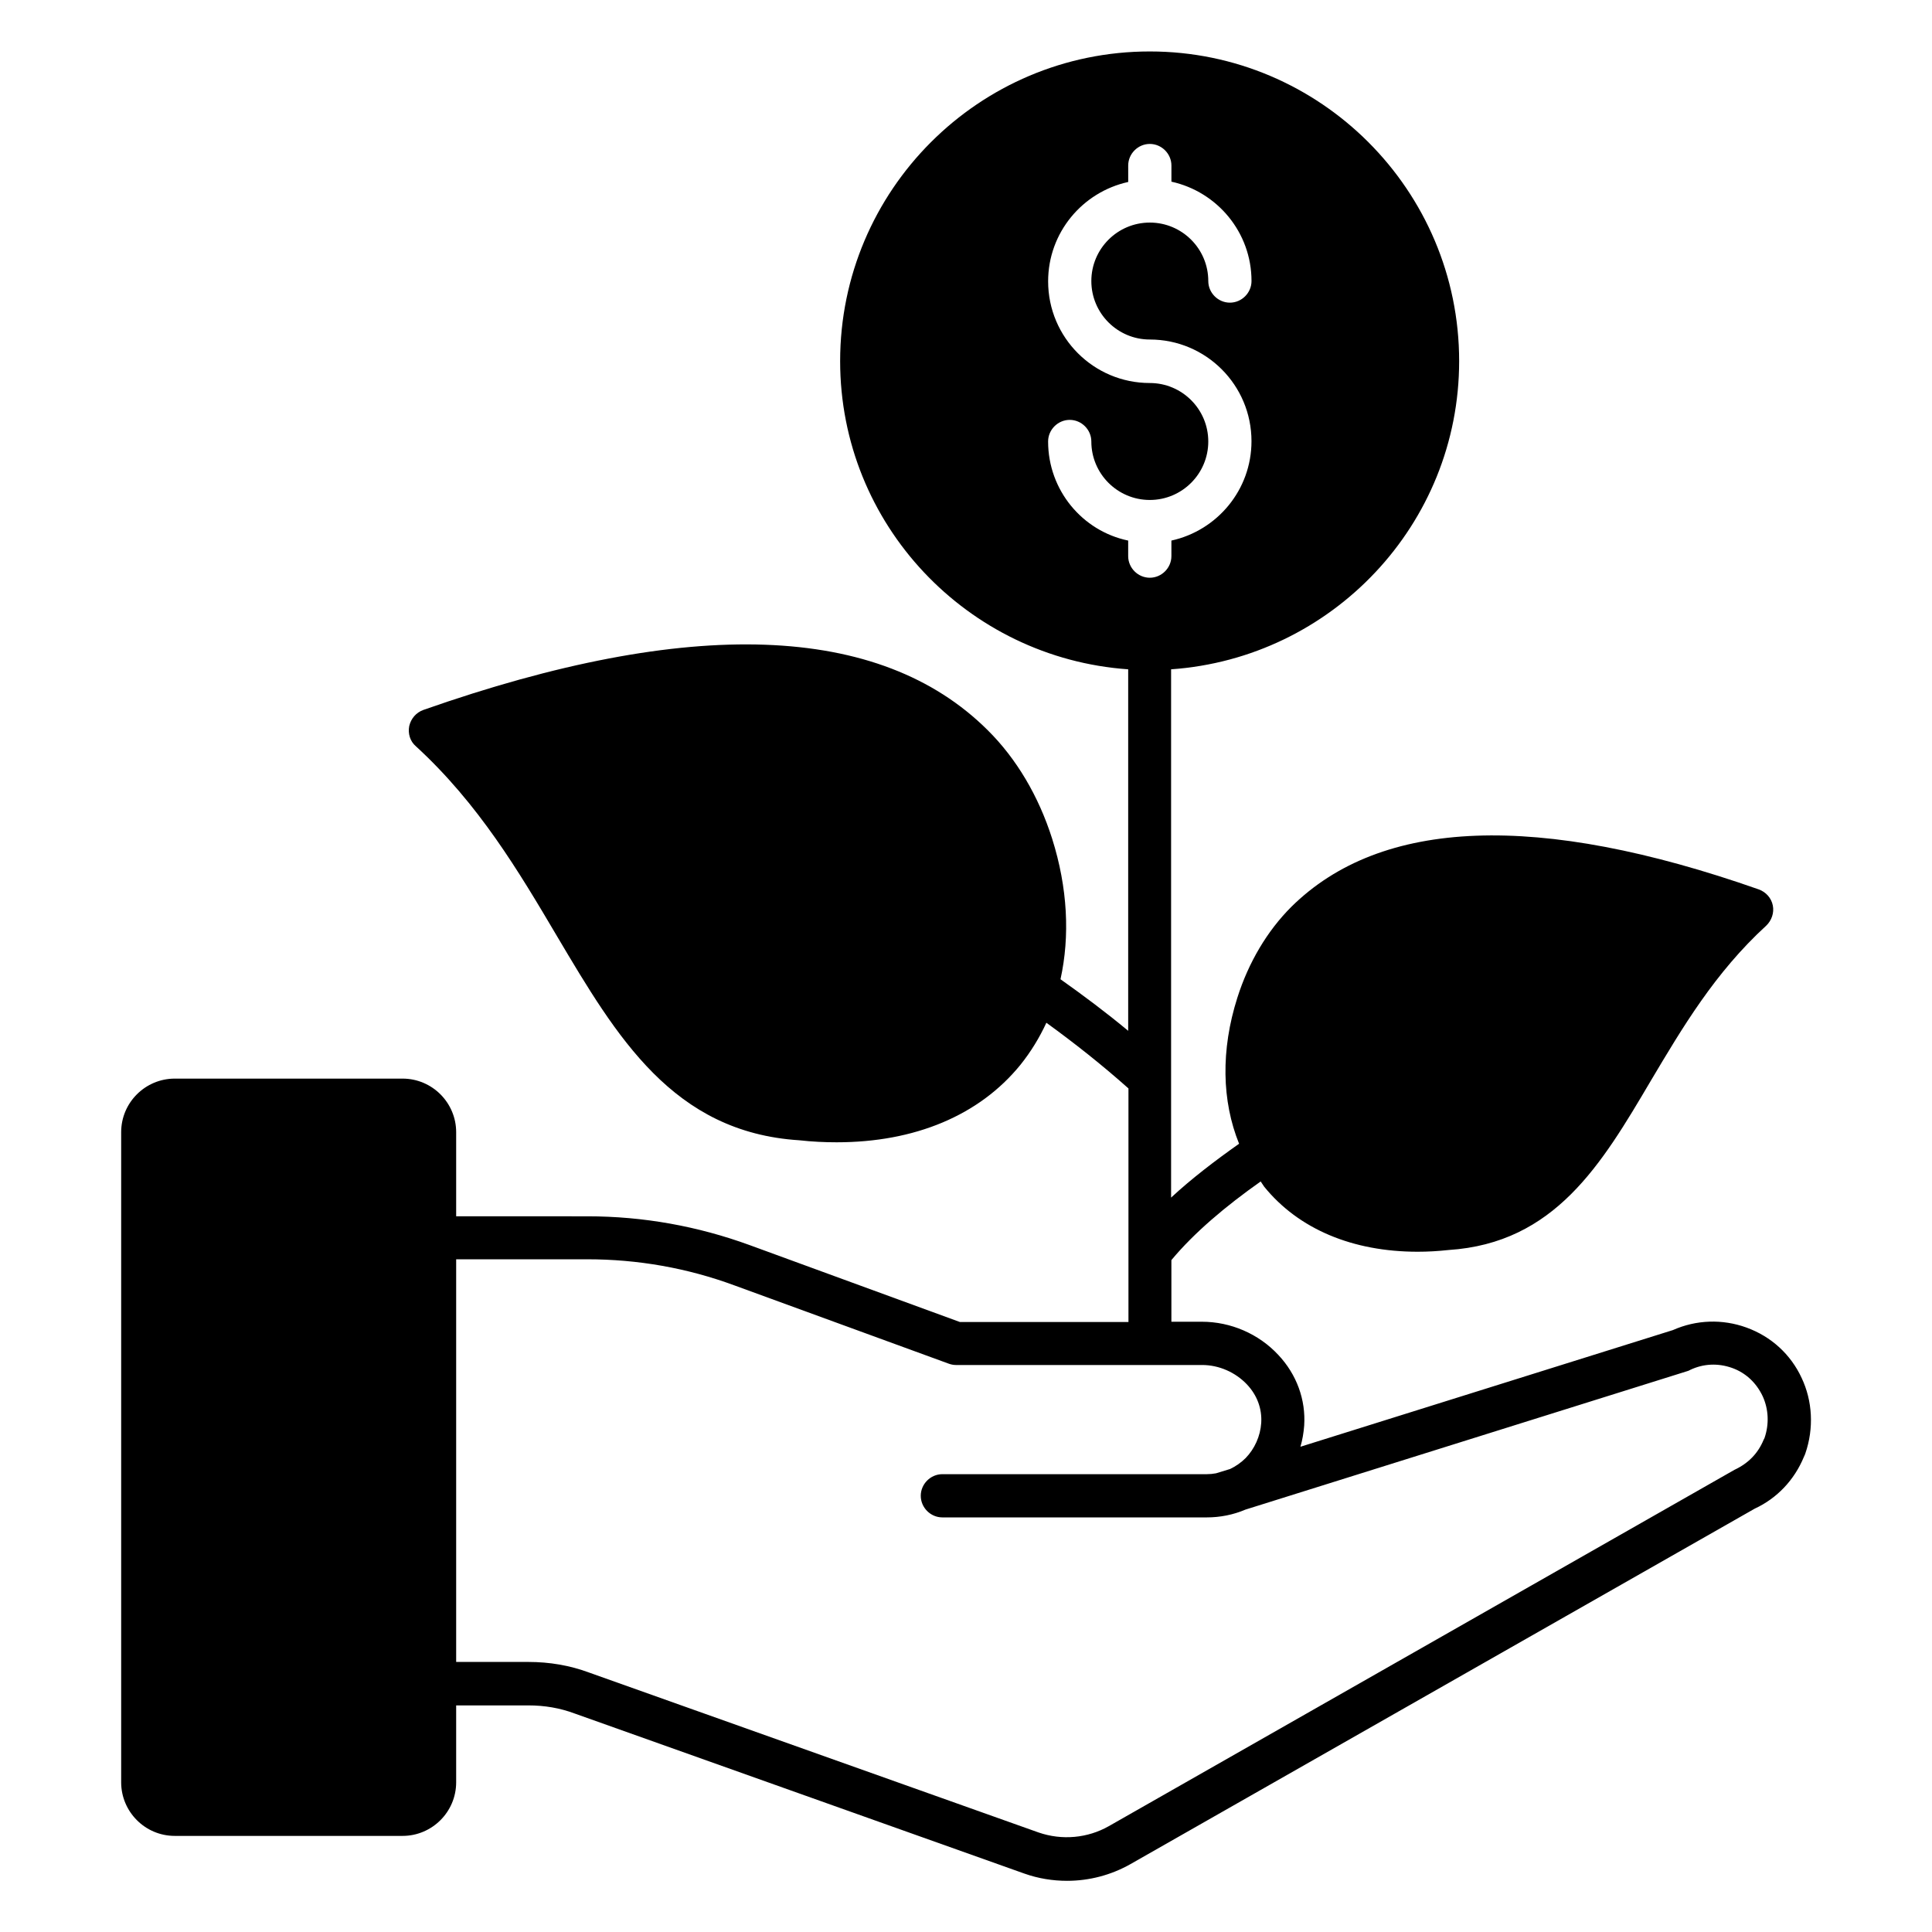 <?xml version="1.0" encoding="UTF-8"?>
<!-- Uploaded to: SVG Repo, www.svgrepo.com, Generator: SVG Repo Mixer Tools -->
<svg fill="#000000" width="800px" height="800px" version="1.1" viewBox="144 144 512 512" xmlns="http://www.w3.org/2000/svg">
 <path d="m621.45 509.16c-2.902-6.258-8.09-10.992-14.656-13.359-6.336-2.289-13.281-2.062-19.465 0.688l-98.699 30.914c0.535-1.832 0.84-3.664 0.992-5.574 0.457-6.871-1.984-13.586-6.871-18.777-5.191-5.574-12.594-8.777-20.23-8.777h-8.09v-16.336c6.031-7.25 14.352-14.273 23.664-20.84 0.305 0.457 0.609 0.918 0.918 1.375 9.16 11.297 23.512 17.25 40.688 17.25 2.672 0 5.344-0.152 8.168-0.457 28.168-1.832 40.535-22.672 53.586-44.809 8.398-14.121 17.023-28.703 30.609-41.145 1.449-1.375 2.137-3.434 1.754-5.344-0.383-1.984-1.832-3.586-3.742-4.273-58.473-20.535-100.07-18.93-123.89 4.656-6.336 6.336-11.297 14.656-14.273 24.047-4.426 13.895-4.121 27.402 0.457 38.703-6.488 4.582-12.672 9.312-18.016 14.273v-140c42.594-2.977 76.336-38.395 76.336-81.68 0-45.266-36.793-82.059-81.984-82.059-45.266 0-82.059 36.793-82.059 82.059 0 43.281 33.738 78.699 76.336 81.68v95.801c-5.879-4.887-11.91-9.391-17.938-13.664 2.519-11.449 1.91-24.199-2.215-37.25-3.586-11.297-9.465-21.223-17.098-28.777-28.551-28.398-78.93-30.152-149.54-5.344-1.91 0.688-3.281 2.289-3.742 4.273-0.383 1.984 0.23 4.047 1.754 5.344 16.641 15.266 27.25 33.129 37.48 50.457 15.801 26.641 30.688 51.832 64.121 53.969 3.434 0.383 6.719 0.535 9.922 0.535 20.688 0 37.785-7.098 48.703-20.535 2.75-3.434 5.039-7.176 6.871-11.145 7.481 5.418 14.809 11.223 21.754 17.406v61.906h-44.656l-55.723-20.383c-13.816-5.039-28.242-7.633-42.977-7.633l-34.809-0.004v-22.289c0-7.785-6.336-14.199-14.199-14.199h-60.379c-7.785 0-14.199 6.336-14.199 14.199v172.29c0 7.785 6.336 14.199 14.199 14.199h60.379c7.785 0 14.199-6.336 14.199-14.199v-20.383h19.16c4.273 0 8.32 0.688 12.215 2.137l119.23 42.441c3.664 1.297 7.481 1.91 11.297 1.91 5.879 0 11.68-1.527 16.793-4.426l165.42-94.195c5.953-2.75 10.535-7.633 13.055-13.742 0.152-0.305 0.305-0.688 0.383-0.918 2.285-6.641 1.906-13.891-0.996-20zm-199.69-248.16c0-3.129 2.594-5.727 5.727-5.727 3.129 0 5.727 2.594 5.727 5.727 0 8.551 6.945 15.496 15.496 15.496s15.496-6.945 15.496-15.496c0-8.551-6.945-15.496-15.496-15.496-14.887 0-26.945-12.062-26.945-26.945 0-12.902 9.082-23.664 21.223-26.336l-0.004-4.352c0-3.129 2.594-5.727 5.727-5.727 3.129 0 5.727 2.594 5.727 5.727v4.273c12.137 2.672 21.223 13.434 21.223 26.336 0 3.129-2.594 5.727-5.727 5.727-3.129 0-5.727-2.594-5.727-5.727 0-8.551-6.945-15.496-15.496-15.496s-15.496 6.945-15.496 15.496c0 8.551 6.945 15.496 15.496 15.496 14.887 0 26.945 12.062 26.945 26.945 0 12.902-9.082 23.664-21.223 26.336v4.121c0 3.129-2.594 5.727-5.727 5.727-3.129 0-5.727-2.594-5.727-5.727v-4.121c-12.137-2.516-21.219-13.355-21.219-26.258zm189.84 264.12c-0.078 0.152-0.152 0.305-0.23 0.457-1.449 3.512-3.969 6.184-7.711 7.938l-165.8 94.43c-5.648 3.207-12.441 3.816-18.625 1.68l-119.08-42.367c-5.113-1.91-10.535-2.824-16.105-2.824h-19.16v-106.71h34.73c13.359 0 26.488 2.289 39.082 6.945l56.641 20.688c0.609 0.23 1.297 0.383 1.984 0.383h65.266c4.426 0 8.777 1.91 11.832 5.113 2.75 2.902 4.047 6.488 3.816 10.23-0.23 3.512-1.754 6.871-4.121 9.312-1.223 1.223-2.672 2.215-4.121 2.902l-3.742 1.145c-0.84 0.152-1.602 0.23-2.441 0.23h-70.074c-3.129 0-5.727 2.594-5.727 5.727 0 3.129 2.594 5.727 5.727 5.727h70.074c3.512 0 7.023-0.688 10.23-2.062l117.18-36.719c0.23-0.078 0.457-0.152 0.688-0.305 3.512-1.68 7.406-1.832 11.07-0.535 3.664 1.297 6.488 3.969 8.168 7.559 1.523 3.356 1.75 7.324 0.453 11.062z"/>
</svg>